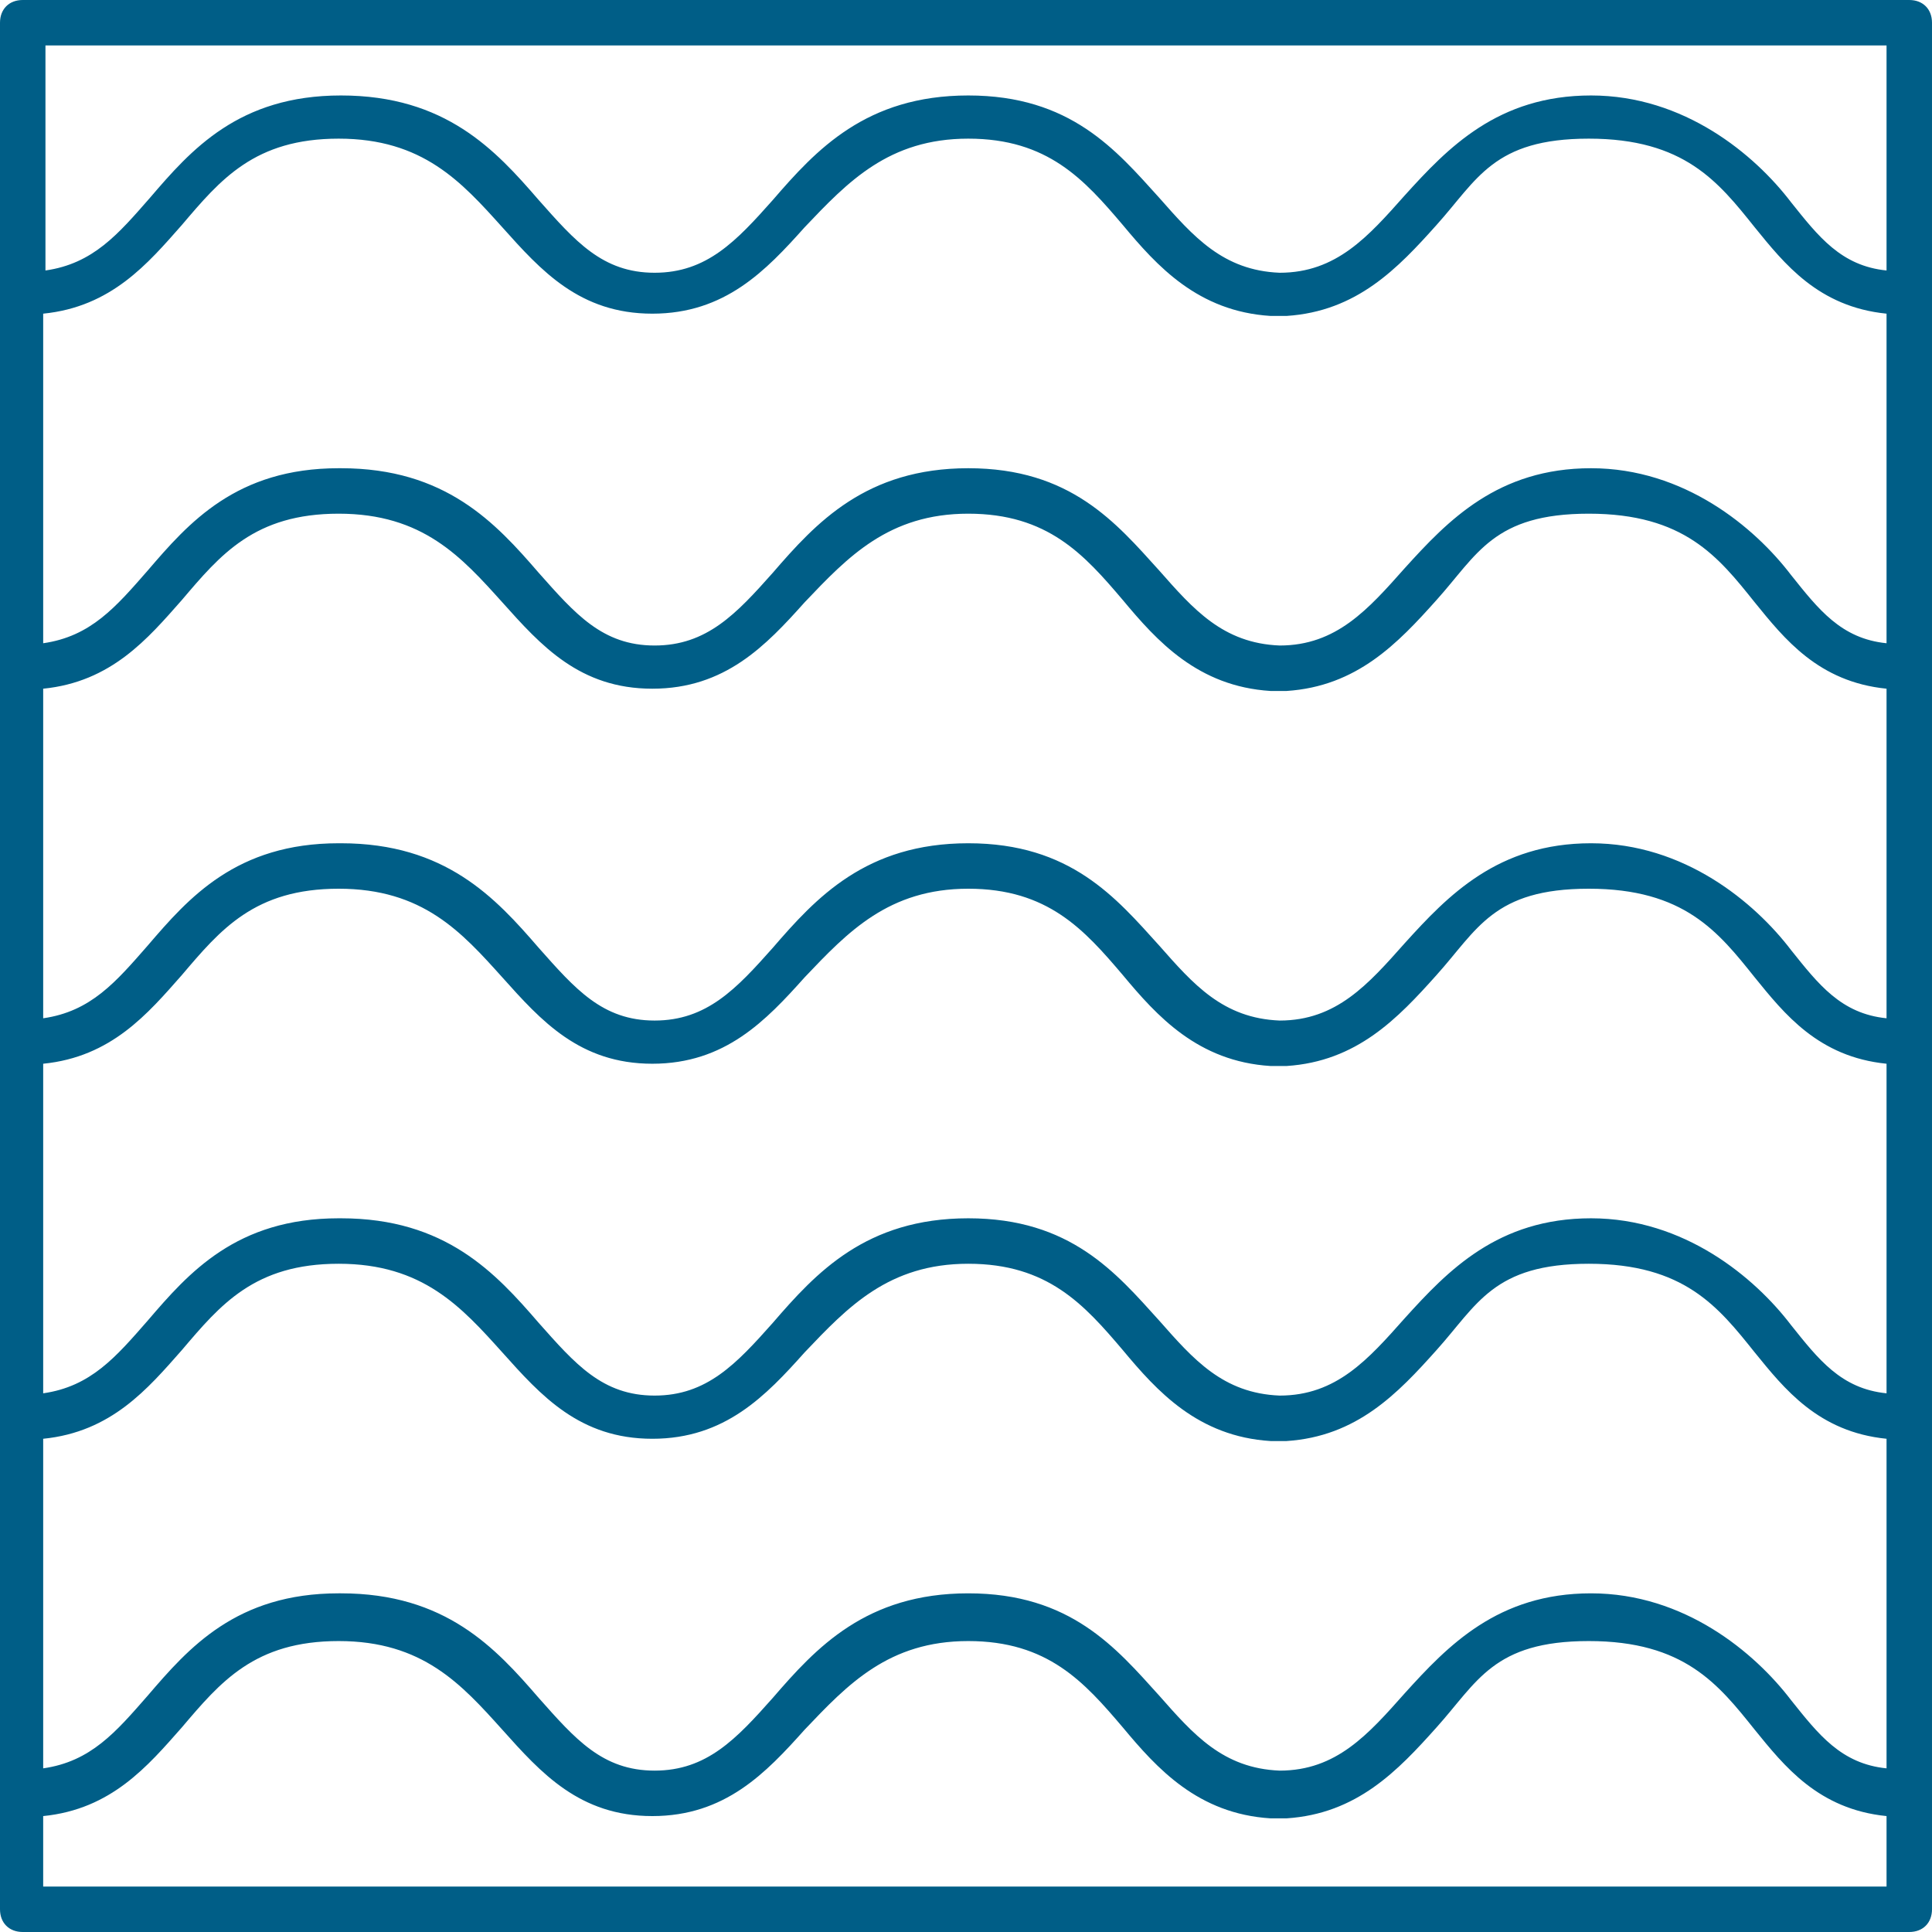 <?xml version="1.0" encoding="UTF-8"?>
<svg id="Layer_1" xmlns="http://www.w3.org/2000/svg" version="1.1" viewBox="0 0 85 85">
  <!-- Generator: Adobe Illustrator 29.4.0, SVG Export Plug-In . SVG Version: 2.1.0 Build 152)  -->
  <defs>
    <style>
      .st0 {
        fill: #005e87;
      }
    </style>
  </defs>
  <path class="st0" d="M84,85H1c-.6,0-1-.4-1-1V1C0,.4.4,0,1,0h83c.6,0,1,.4,1,1v83c0,.6-.4,1-1,1ZM2,83h81v-3.1c-3-.3-4.5-2.2-5.8-3.8-1.6-2-3.1-3.9-7.3-3.9s-4.9,1.8-6.7,3.8c-1.7,1.9-3.5,3.8-6.6,4,0,0-.1,0-.2,0h-.3c0,0-.1,0-.2,0-3.2-.2-5-2.2-6.5-4-1.7-2-3.3-3.8-6.8-3.8s-5.3,1.9-7.2,3.9c-1.7,1.9-3.5,3.8-6.7,3.8s-4.9-1.9-6.6-3.8c-1.8-2-3.5-3.9-7.2-3.9s-5.2,1.8-6.9,3.8c-1.5,1.7-3.1,3.6-6.1,3.9v3.1ZM15,70.1c4.6,0,6.8,2.4,8.7,4.6,1.6,1.8,2.8,3.2,5.1,3.2s3.6-1.4,5.2-3.2c1.9-2.2,4.1-4.6,8.6-4.6s6.5,2.4,8.4,4.5c1.5,1.7,2.8,3.2,5.3,3.3,2.5,0,3.9-1.6,5.5-3.4,1.9-2.1,4.1-4.4,8.2-4.4s7.2,2.6,8.8,4.7c1.2,1.5,2.2,2.8,4.2,3v-14.5c-3-.3-4.5-2.2-5.8-3.8-1.6-2-3.1-3.9-7.3-3.9s-4.9,1.8-6.7,3.8c-1.7,1.9-3.5,3.8-6.6,4,0,0-.1,0-.2,0h-.3c0,0-.1,0-.2,0-3.2-.2-5-2.2-6.5-4-1.7-2-3.3-3.8-6.8-3.8s-5.3,1.9-7.2,3.9c-1.7,1.9-3.5,3.8-6.7,3.8s-4.9-1.9-6.6-3.8c-1.8-2-3.5-3.9-7.2-3.9s-5.2,1.8-6.9,3.8c-1.5,1.7-3.1,3.6-6.1,3.9v14.5c2.1-.3,3.2-1.6,4.6-3.2,1.8-2.1,3.9-4.5,8.4-4.5ZM15,53.6c4.6,0,6.8,2.4,8.7,4.6,1.6,1.8,2.8,3.2,5.1,3.2s3.6-1.4,5.2-3.2c1.9-2.2,4.1-4.6,8.6-4.6s6.5,2.4,8.4,4.5c1.5,1.7,2.8,3.2,5.3,3.3,2.5,0,3.9-1.6,5.5-3.4,1.9-2.1,4.1-4.4,8.2-4.4s7.2,2.6,8.8,4.7c1.2,1.5,2.2,2.8,4.2,3v-14.5c-3-.3-4.5-2.2-5.8-3.8-1.6-2-3.1-3.9-7.3-3.9s-4.9,1.8-6.7,3.8c-1.7,1.9-3.5,3.8-6.6,4,0,0-.1,0-.2,0h-.3c0,0-.1,0-.2,0-3.2-.2-5-2.2-6.5-4-1.7-2-3.3-3.8-6.8-3.8s-5.3,1.9-7.2,3.9c-1.7,1.9-3.5,3.8-6.7,3.8s-4.9-1.9-6.6-3.8c-1.8-2-3.5-3.9-7.2-3.9s-5.2,1.8-6.9,3.8c-1.5,1.7-3.1,3.6-6.1,3.9v14.5c2.1-.3,3.2-1.6,4.6-3.2,1.8-2.1,3.9-4.5,8.4-4.5ZM15,37.1c4.6,0,6.8,2.4,8.7,4.6,1.6,1.8,2.8,3.2,5.1,3.2s3.6-1.4,5.2-3.2c1.9-2.2,4.1-4.6,8.6-4.6s6.5,2.4,8.4,4.5c1.5,1.7,2.8,3.2,5.3,3.3,2.5,0,3.9-1.6,5.5-3.4,1.9-2.1,4.1-4.4,8.2-4.4s7.2,2.6,8.8,4.7c1.2,1.5,2.2,2.8,4.2,3v-14.5c-3-.3-4.5-2.2-5.8-3.8-1.6-2-3.1-3.9-7.3-3.9s-4.9,1.8-6.7,3.8c-1.7,1.9-3.5,3.8-6.6,4,0,0-.1,0-.2,0h-.3c0,0-.1,0-.2,0-3.2-.2-5-2.2-6.5-4-1.7-2-3.3-3.8-6.8-3.8s-5.3,1.9-7.2,3.9c-1.7,1.9-3.5,3.8-6.7,3.8s-4.9-1.9-6.6-3.8c-1.8-2-3.5-3.9-7.2-3.9s-5.2,1.8-6.9,3.8c-1.5,1.7-3.1,3.6-6.1,3.9v14.5c2.1-.3,3.2-1.6,4.6-3.2,1.8-2.1,3.9-4.5,8.4-4.5ZM15,20.6c4.6,0,6.8,2.4,8.7,4.6,1.6,1.8,2.8,3.2,5.1,3.2s3.6-1.4,5.2-3.2c1.9-2.2,4.1-4.6,8.6-4.6s6.5,2.4,8.4,4.5c1.5,1.7,2.8,3.2,5.3,3.3,2.5,0,3.9-1.6,5.5-3.4,1.9-2.1,4.1-4.4,8.2-4.4s7.2,2.6,8.8,4.7c1.2,1.5,2.2,2.8,4.2,3v-14.5c-3-.3-4.5-2.2-5.8-3.8-1.6-2-3.1-3.9-7.3-3.9s-4.9,1.8-6.7,3.8c-1.7,1.9-3.5,3.8-6.6,4,0,0-.1,0-.2,0h-.3c0,0-.1,0-.2,0-3.2-.2-5-2.2-6.5-4-1.7-2-3.3-3.8-6.8-3.8s-5.3,1.9-7.2,3.9c-1.7,1.9-3.5,3.8-6.7,3.8s-4.9-1.9-6.6-3.8c-1.8-2-3.5-3.9-7.2-3.9s-5.2,1.8-6.9,3.8c-1.5,1.7-3.1,3.6-6.1,3.9v14.5c2.1-.3,3.2-1.6,4.6-3.2,1.8-2.1,3.9-4.5,8.4-4.5ZM15,4.2c4.6,0,6.8,2.4,8.7,4.6,1.6,1.8,2.8,3.2,5.1,3.2s3.6-1.4,5.2-3.2c1.9-2.2,4.1-4.6,8.6-4.6s6.5,2.4,8.4,4.5c1.5,1.7,2.8,3.2,5.3,3.3,2.5,0,3.9-1.6,5.5-3.4,1.9-2.1,4.1-4.4,8.2-4.4s7.2,2.6,8.8,4.7c1.2,1.5,2.2,2.8,4.2,3V2H2v9.9c2.1-.3,3.2-1.6,4.6-3.2,1.8-2.1,3.9-4.5,8.4-4.5Z"/>
</svg>